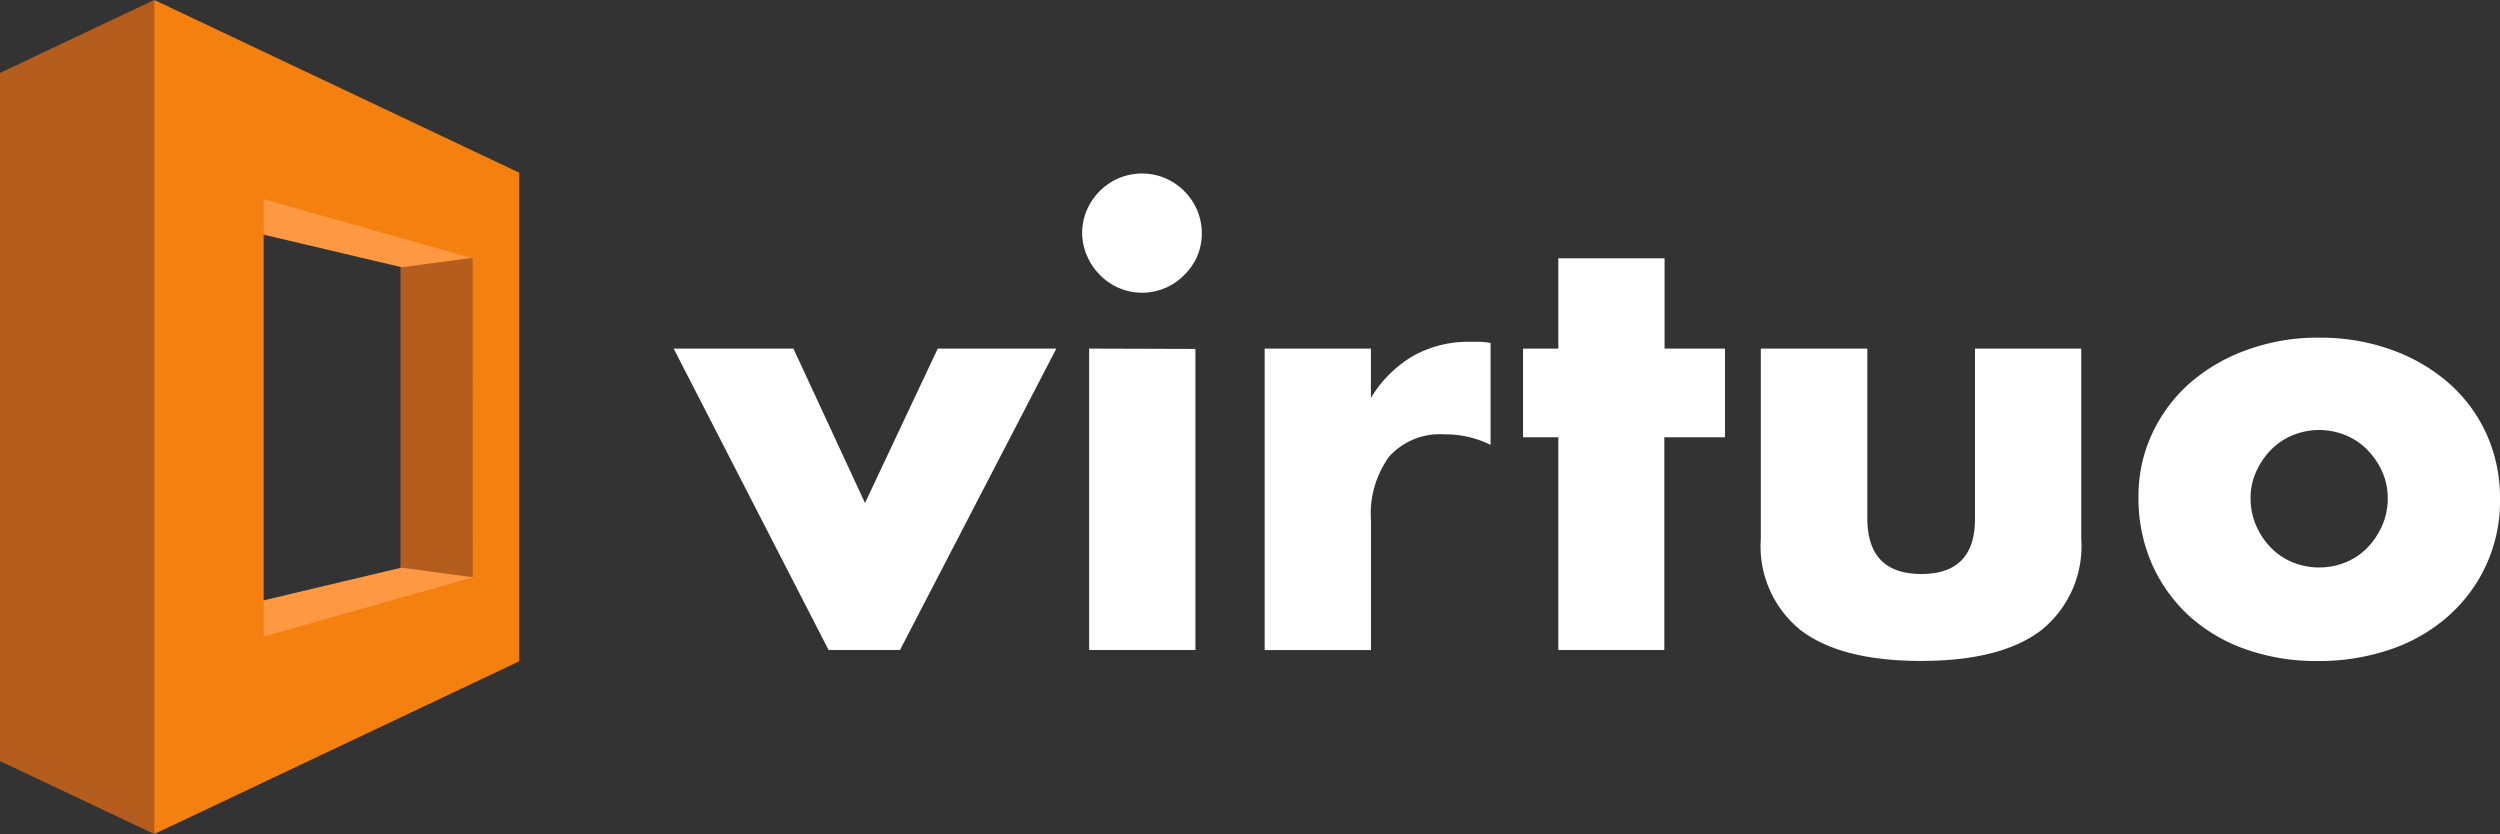 <svg xmlns="http://www.w3.org/2000/svg" width="149.995" height="50.038" viewBox="0 0 149.995 50.038"><rect x="0" y="0" width="149.995" height="50.038" fill="#333333" stroke="none"/><defs><style>.a{fill:#b55d1c;}.a,.b,.c{fill-rule:evenodd;}.b{fill:#ff9843;}.c{fill:#f4800f;}.d{fill:#fff;}</style></defs><path class="a" d="M48.06,22.12l4.745.64,2,14.764-2.42,11.415-4.325,2.62Z" transform="translate(-24.031 -11.06)"/><path class="b" d="M22.5,19.09l12.854,3.035,6.18-.82L24.61,12.18Z" transform="translate(-11.25 -6.09)"/><path class="b" d="M33.834,68.12l6.21.835-14.419,7.5-6.1-4.935Z" transform="translate(-9.76 -34.061)"/><path class="a" d="M0,45.663V4.375L9.25,0,15.5,25.774,9.25,50.038Z"/><path class="c" d="M40.409,10.36V39.678L18.52,50.038V0Zm-2.79,5.14L25.08,11.945V38.194l12.545-3.555Z" transform="translate(-9.26)"/><path class="d" d="M88.025,41.83l4.295,9.265,4.365-9.265H103.8l-9.38,18.084H90.135L80.84,41.83Z" transform="translate(-40.422 -20.916)"/><path class="d" d="M129.86,24.41a3.5,3.5,0,0,1,.28-1.39,3.655,3.655,0,0,1,1.92-1.92,3.59,3.59,0,0,1,2.78,0,3.655,3.655,0,0,1,1.92,1.92,3.59,3.59,0,0,1,0,2.78,3.679,3.679,0,0,1-.775,1.11,3.537,3.537,0,0,1-5.055,0,3.679,3.679,0,0,1-.775-1.145A3.5,3.5,0,0,1,129.86,24.41Zm6.795,6.935V49.409H130.28V31.325Z" transform="translate(-64.933 -10.41)"/><path class="d" d="M151.76,41.423h6.375v2.96a7.27,7.27,0,0,1,2.5-2.5,6.72,6.72,0,0,1,3.45-.865h.545a4,4,0,0,1,.685.07V47.2a6.08,6.08,0,0,0-2.745-.63,4.105,4.105,0,0,0-3.33,1.32,5.83,5.83,0,0,0-1.1,3.855v7.765H151.76Z" transform="translate(-75.883 -20.509)"/><path class="d" d="M191.245,41.735V54.5h-6.36V41.735H182.77v-5.32h2.115V31h6.375v5.415h3.625v5.32Z" transform="translate(-91.389 -15.501)"/><path class="d" d="M217.69,41.83V52.01q0,3.345,3.24,3.345t3.22-3.345V41.83h6.375V53.24a6.463,6.463,0,0,1-2.415,5.5q-2.415,1.83-7.2,1.83t-7.2-1.83a6.451,6.451,0,0,1-2.41-5.5V41.83Z" transform="translate(-105.654 -20.916)"/><path class="d" d="M256.619,50.049a8.811,8.811,0,0,1,.81-3.75,9.239,9.239,0,0,1,2.255-3.04,10.654,10.654,0,0,1,3.43-2,12.335,12.335,0,0,1,4.35-.74,12.6,12.6,0,0,1,4.315.72,10.7,10.7,0,0,1,3.45,2A9.03,9.03,0,0,1,277.5,46.3a9.36,9.36,0,0,1,.81,3.92,9.17,9.17,0,0,1-3.1,7,10.09,10.09,0,0,1-3.465,2,13.264,13.264,0,0,1-4.385.7,12.67,12.67,0,0,1-4.295-.7,10,10,0,0,1-3.4-2,9.371,9.371,0,0,1-2.235-3.115A9.79,9.79,0,0,1,256.619,50.049Zm6.725.07a4.073,4.073,0,0,0,.335,1.675,4.389,4.389,0,0,0,.88,1.32,3.86,3.86,0,0,0,1.3.88,4.235,4.235,0,0,0,3.2,0,3.879,3.879,0,0,0,1.3-.88,4.5,4.5,0,0,0,.88-1.32,4,4,0,0,0,.335-1.64,3.889,3.889,0,0,0-.335-1.6,4.5,4.5,0,0,0-.88-1.295,3.88,3.88,0,0,0-1.3-.88,4.175,4.175,0,0,0-3.2,0,3.86,3.86,0,0,0-1.3.88,4.5,4.5,0,0,0-.88,1.3A3.789,3.789,0,0,0,263.344,50.119Z" transform="translate(-128.314 -20.26)"/></svg>